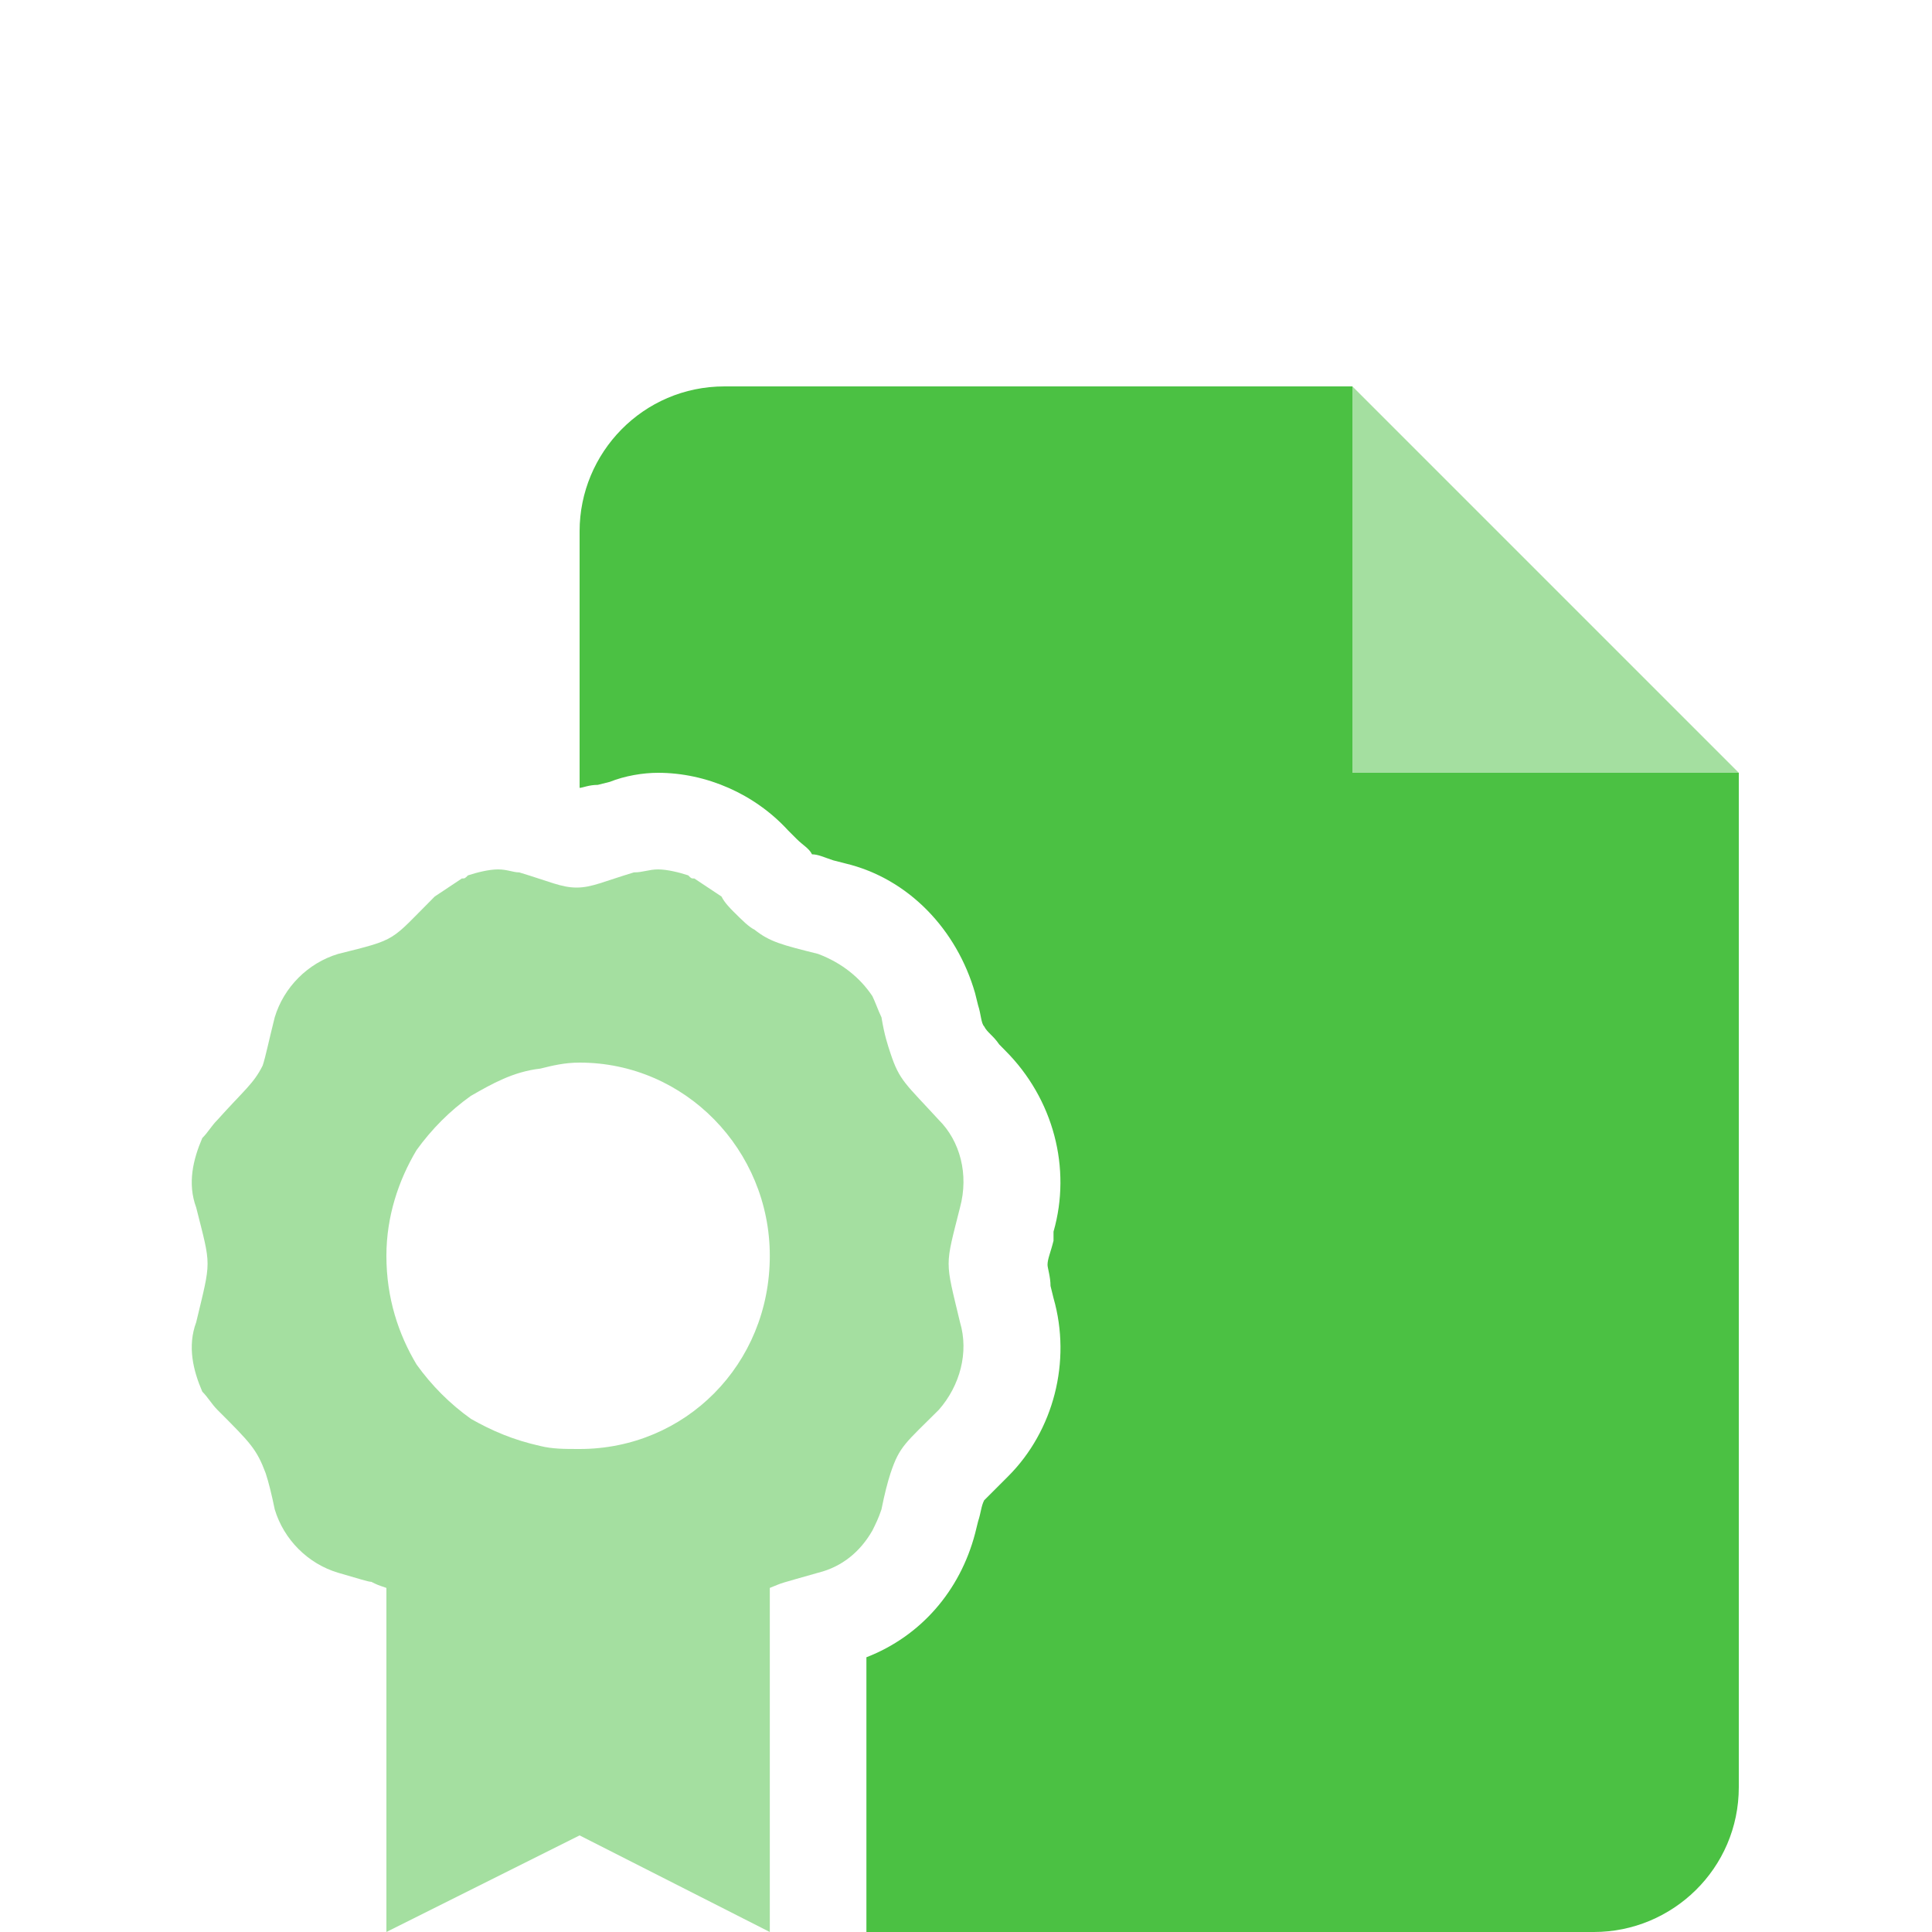 <svg width="20" height="20" viewBox="0 0 20 20" fill="none" xmlns="http://www.w3.org/2000/svg">
    <path d="M14 8H18V18.5C18 19.344 17.312 20 16.5 20H8.969V17.156C9.531 16.938 9.938 16.469 10.094 15.875L10.125 15.75C10.156 15.656 10.156 15.594 10.188 15.531C10.219 15.5 10.281 15.438 10.344 15.375L10.438 15.281C10.906 14.812 11.094 14.094 10.906 13.438L10.875 13.312C10.875 13.219 10.844 13.125 10.844 13.094C10.844 13.031 10.875 12.969 10.906 12.844V12.75C11.094 12.094 10.906 11.375 10.406 10.875L10.344 10.812C10.281 10.719 10.219 10.688 10.188 10.625C10.156 10.594 10.156 10.5 10.125 10.406L10.094 10.281C9.906 9.625 9.406 9.094 8.75 8.938L8.625 8.906C8.531 8.875 8.469 8.844 8.406 8.844C8.375 8.781 8.312 8.75 8.25 8.688L8.156 8.594C7.812 8.219 7.312 8 6.812 8C6.656 8 6.469 8.031 6.312 8.094L6.188 8.125C6.094 8.125 6.031 8.156 6 8.156V5.5C6 4.688 6.656 4 7.5 4H14V8Z" fill="#4BC143"/>
    <path opacity="0.5" d="M14 4L18 8H14V4ZM9.719 11.594C9.938 11.812 10.031 12.156 9.938 12.5C9.781 13.125 9.781 13.031 9.938 13.688C10.031 14 9.938 14.344 9.719 14.594C9.375 14.938 9.312 14.969 9.219 15.25C9.188 15.344 9.156 15.469 9.125 15.625C9.094 15.719 9.062 15.781 9.031 15.844C8.906 16.062 8.719 16.219 8.469 16.281C8.031 16.406 8.125 16.375 7.969 16.438V20L6 19L4 20V16.438C3.906 16.406 3.906 16.406 3.844 16.375C3.812 16.375 3.719 16.344 3.5 16.281C3.188 16.188 2.938 15.938 2.844 15.625C2.812 15.469 2.781 15.344 2.75 15.25C2.656 15 2.594 14.938 2.25 14.594C2.188 14.531 2.156 14.469 2.094 14.406C2 14.188 1.938 13.938 2.031 13.688C2.188 13.031 2.188 13.125 2.031 12.5C1.938 12.25 2 12 2.094 11.781C2.156 11.719 2.188 11.656 2.25 11.594C2.531 11.281 2.625 11.219 2.719 11.031C2.75 10.938 2.781 10.781 2.844 10.531C2.938 10.219 3.188 9.969 3.5 9.875C4.125 9.719 4.031 9.75 4.5 9.281C4.594 9.219 4.688 9.156 4.781 9.094C4.812 9.094 4.812 9.094 4.844 9.062C4.938 9.031 5.062 9 5.156 9C5.25 9 5.312 9.031 5.375 9.031C5.688 9.125 5.812 9.188 5.969 9.188C6.125 9.188 6.25 9.125 6.562 9.031C6.594 9.031 6.594 9.031 6.594 9.031C6.594 9.031 6.594 9.031 6.562 9.031C6.656 9.031 6.719 9 6.812 9C6.906 9 7.031 9.031 7.125 9.062C7.156 9.094 7.156 9.094 7.188 9.094C7.281 9.156 7.375 9.219 7.469 9.281C7.5 9.344 7.562 9.406 7.594 9.438C7.688 9.531 7.75 9.594 7.812 9.625C7.969 9.75 8.094 9.781 8.469 9.875C8.719 9.969 8.906 10.125 9.031 10.312C9.062 10.375 9.094 10.469 9.125 10.531C9.156 10.719 9.188 10.812 9.219 10.906C9.312 11.188 9.375 11.219 9.719 11.594ZM6 15C7.094 15 7.969 14.125 7.969 13C7.969 11.906 7.094 11 6 11C5.844 11 5.719 11.031 5.594 11.062C5.312 11.094 5.094 11.219 4.875 11.344C4.656 11.5 4.469 11.688 4.312 11.906C4.125 12.219 4 12.594 4 13C4 13.438 4.125 13.812 4.312 14.125C4.469 14.344 4.656 14.531 4.875 14.688C5.094 14.812 5.312 14.906 5.594 14.969C5.719 15 5.844 15 6 15Z" fill="#4BC143"/>
</svg>
